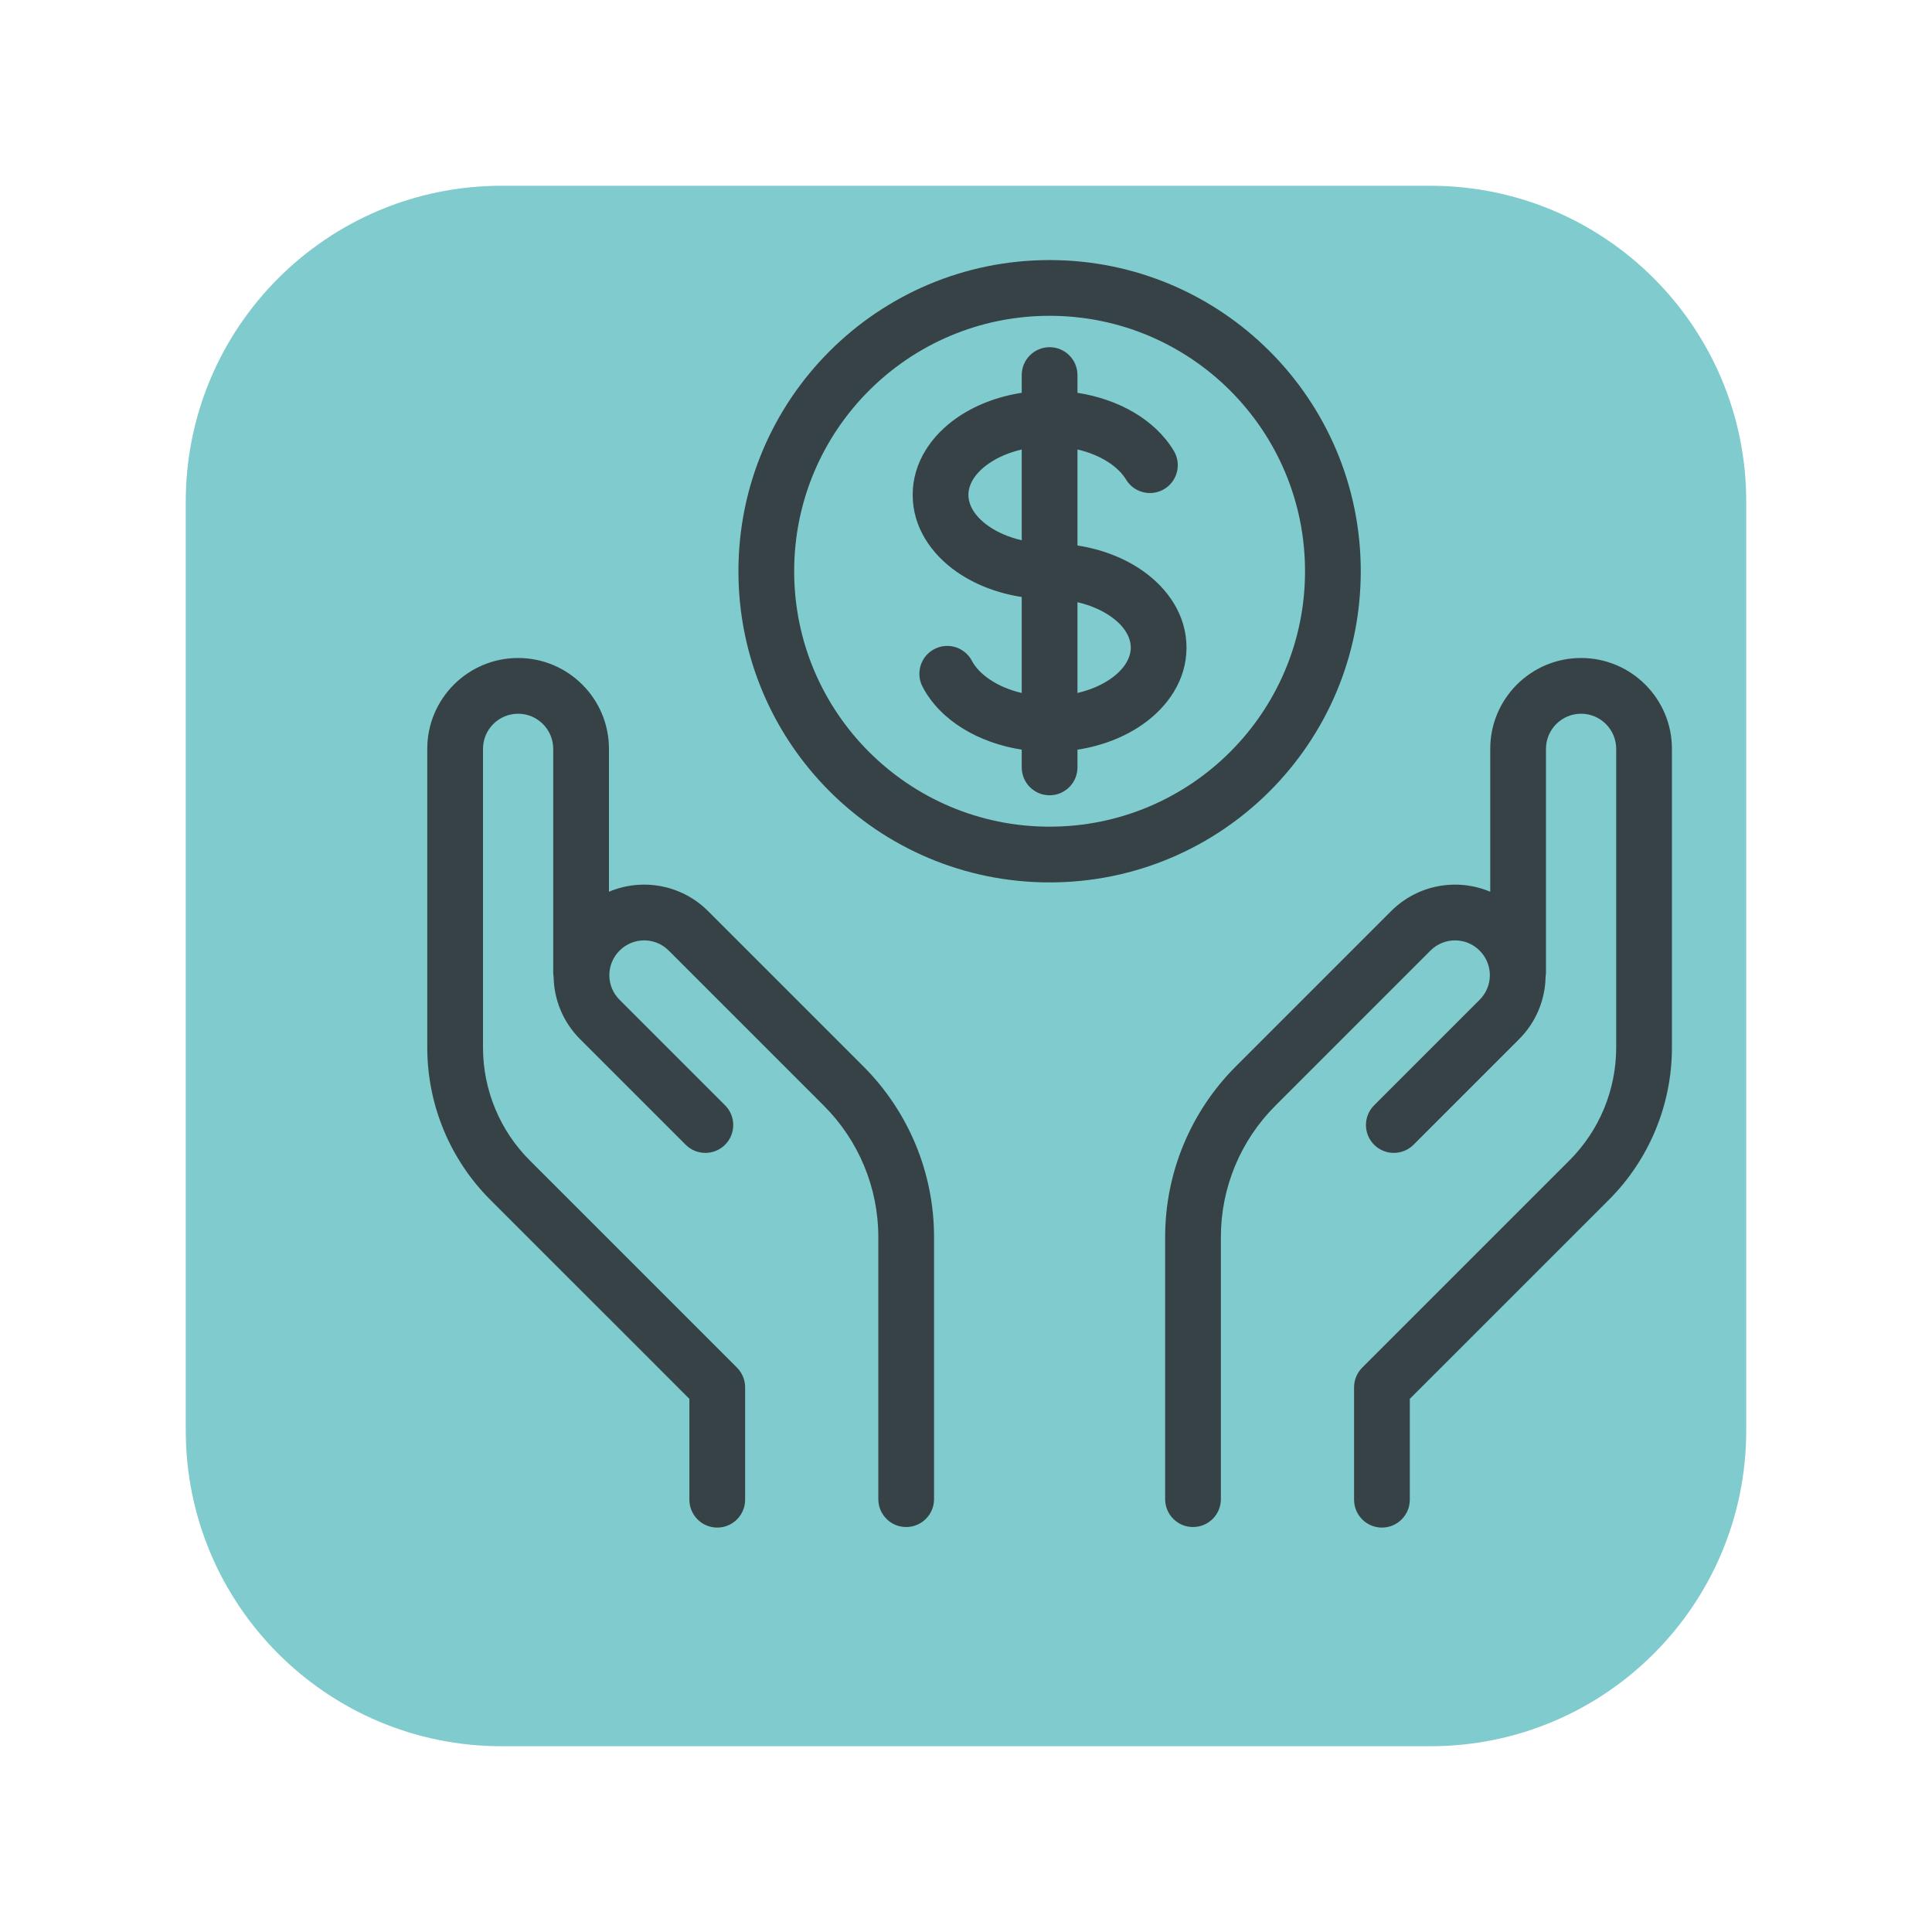 <?xml version="1.0" encoding="utf-8"?>
<svg xmlns="http://www.w3.org/2000/svg" width="104" height="104" viewBox="0 0 104 104" fill="none">
<g filter="url(#filter0_d_865_34888)">
<path d="M81 6H31C21.611 6 14 13.611 14 23V73C14 82.389 21.611 90 31 90H81C90.389 90 98 82.389 98 73V23C98 13.611 90.389 6 81 6Z" fill="#7FCBCD"/>
</g>
<path fill-rule="evenodd" clip-rule="evenodd" d="M56.5 17C48.906 17 42.75 23.156 42.75 30.75C42.75 38.344 48.906 44.5 56.5 44.5C64.094 44.5 70.25 38.344 70.25 30.75C70.25 23.156 64.094 17 56.5 17ZM39.75 30.75C39.75 21.499 47.249 14 56.5 14C65.751 14 73.25 21.499 73.25 30.75C73.25 40.001 65.751 47.5 56.5 47.5C47.249 47.5 39.75 40.001 39.75 30.75ZM23 40.31C23 37.611 25.192 35.42 27.89 35.42C30.588 35.42 32.78 37.611 32.78 40.31V48.003C34.552 47.255 36.675 47.603 38.121 49.05L46.471 57.4C48.912 59.84 50.28 63.142 50.28 66.59V80.7C50.28 81.529 49.608 82.2 48.78 82.2C47.952 82.2 47.28 81.529 47.28 80.7V66.59C47.28 63.938 46.228 61.4 44.349 59.521L35.999 51.171C35.265 50.437 34.085 50.437 33.351 51.171C32.617 51.905 32.617 53.085 33.351 53.819L39.031 59.499C39.617 60.085 39.617 61.035 39.031 61.621C38.445 62.207 37.495 62.207 36.909 61.621L31.229 55.941C30.298 55.01 29.822 53.798 29.801 52.58C29.787 52.499 29.78 52.415 29.78 52.33V40.31C29.78 39.268 28.932 38.42 27.89 38.42C26.848 38.42 26 39.268 26 40.31V56.39C26 58.664 26.903 60.852 28.511 62.459L39.671 73.619C39.952 73.901 40.11 74.282 40.11 74.68V80.73C40.11 81.558 39.438 82.23 38.61 82.23C37.782 82.23 37.11 81.558 37.11 80.73V75.301L26.389 64.581C24.217 62.408 23 59.456 23 56.39V40.31ZM83.22 40.31C83.22 39.268 84.069 38.42 85.11 38.42C86.152 38.42 87 39.268 87 40.31V56.39C87 58.664 86.097 60.852 84.489 62.459L73.329 73.619C73.048 73.901 72.89 74.282 72.89 74.68V80.73C72.89 81.558 73.562 82.23 74.39 82.23C75.219 82.23 75.89 81.558 75.89 80.73V75.301L86.611 64.581C88.783 62.408 90 59.456 90 56.39V40.31C90 37.611 87.808 35.42 85.11 35.42C82.412 35.42 80.22 37.611 80.22 40.31V48.003C78.448 47.255 76.326 47.603 74.879 49.05L66.529 57.4C64.088 59.84 62.72 63.142 62.72 66.59V80.7C62.72 81.529 63.392 82.2 64.22 82.2C65.048 82.2 65.72 81.529 65.72 80.7V66.59C65.72 63.938 66.772 61.4 68.651 59.521L77.001 51.171C77.735 50.437 78.915 50.437 79.649 51.171C80.383 51.905 80.383 53.085 79.649 53.819L73.969 59.499C73.383 60.085 73.383 61.035 73.969 61.621C74.555 62.207 75.505 62.207 76.091 61.621L81.771 55.941C82.702 55.01 83.178 53.799 83.199 52.581C83.213 52.499 83.22 52.416 83.22 52.33V40.31ZM58 20.19C58 19.361 57.328 18.69 56.5 18.69C55.672 18.69 55 19.361 55 20.19V21.145C53.682 21.348 52.471 21.819 51.49 22.505C50.151 23.442 49.13 24.881 49.13 26.64C49.13 28.399 50.151 29.838 51.49 30.775C52.471 31.462 53.682 31.932 55 32.136V37.304C53.629 36.986 52.679 36.264 52.32 35.576C51.936 34.841 51.03 34.557 50.296 34.94C49.561 35.324 49.277 36.23 49.66 36.964C50.618 38.798 52.686 39.992 55 40.354V41.31C55 42.138 55.672 42.81 56.5 42.81C57.328 42.81 58 42.138 58 41.31V40.356C59.318 40.152 60.529 39.682 61.51 38.995C62.849 38.058 63.87 36.619 63.87 34.86C63.87 33.101 62.849 31.662 61.51 30.725C60.529 30.038 59.318 29.568 58 29.364V24.195C59.295 24.493 60.216 25.151 60.614 25.813C61.041 26.523 61.963 26.753 62.673 26.326C63.383 25.899 63.612 24.977 63.185 24.267C62.17 22.579 60.203 21.487 58 21.145V20.19ZM58 32.417V37.303C58.707 37.14 59.318 36.868 59.79 36.537C60.576 35.987 60.87 35.371 60.87 34.86C60.87 34.349 60.576 33.733 59.79 33.183C59.318 32.852 58.707 32.58 58 32.417ZM53.21 24.963C53.682 24.632 54.293 24.36 55 24.197V29.083C54.293 28.92 53.682 28.648 53.21 28.318C52.424 27.767 52.13 27.151 52.13 26.64C52.13 26.129 52.424 25.513 53.21 24.963Z" fill="#364245"/>
<defs>
<filter id="filter0_d_865_34888" x="0" y="0" width="104" height="104" filterUnits="userSpaceOnUse" color-interpolation-filters="sRGB">
<feFlood flood-opacity="0" result="BackgroundImageFix"/>
<feColorMatrix in="SourceAlpha" type="matrix" values="0 0 0 0 0 0 0 0 0 0 0 0 0 0 0 0 0 0 127 0" result="hardAlpha"/>
<feOffset dx="-4" dy="4"/>
<feGaussianBlur stdDeviation="5"/>
<feColorMatrix type="matrix" values="0 0 0 0 0.498 0 0 0 0 0.796 0 0 0 0 0.804 0 0 0 0.4 0"/>
<feBlend mode="normal" in2="BackgroundImageFix" result="effect1_dropShadow_865_34888"/>
<feBlend mode="normal" in="SourceGraphic" in2="effect1_dropShadow_865_34888" result="shape"/>
</filter>
</defs>
</svg>